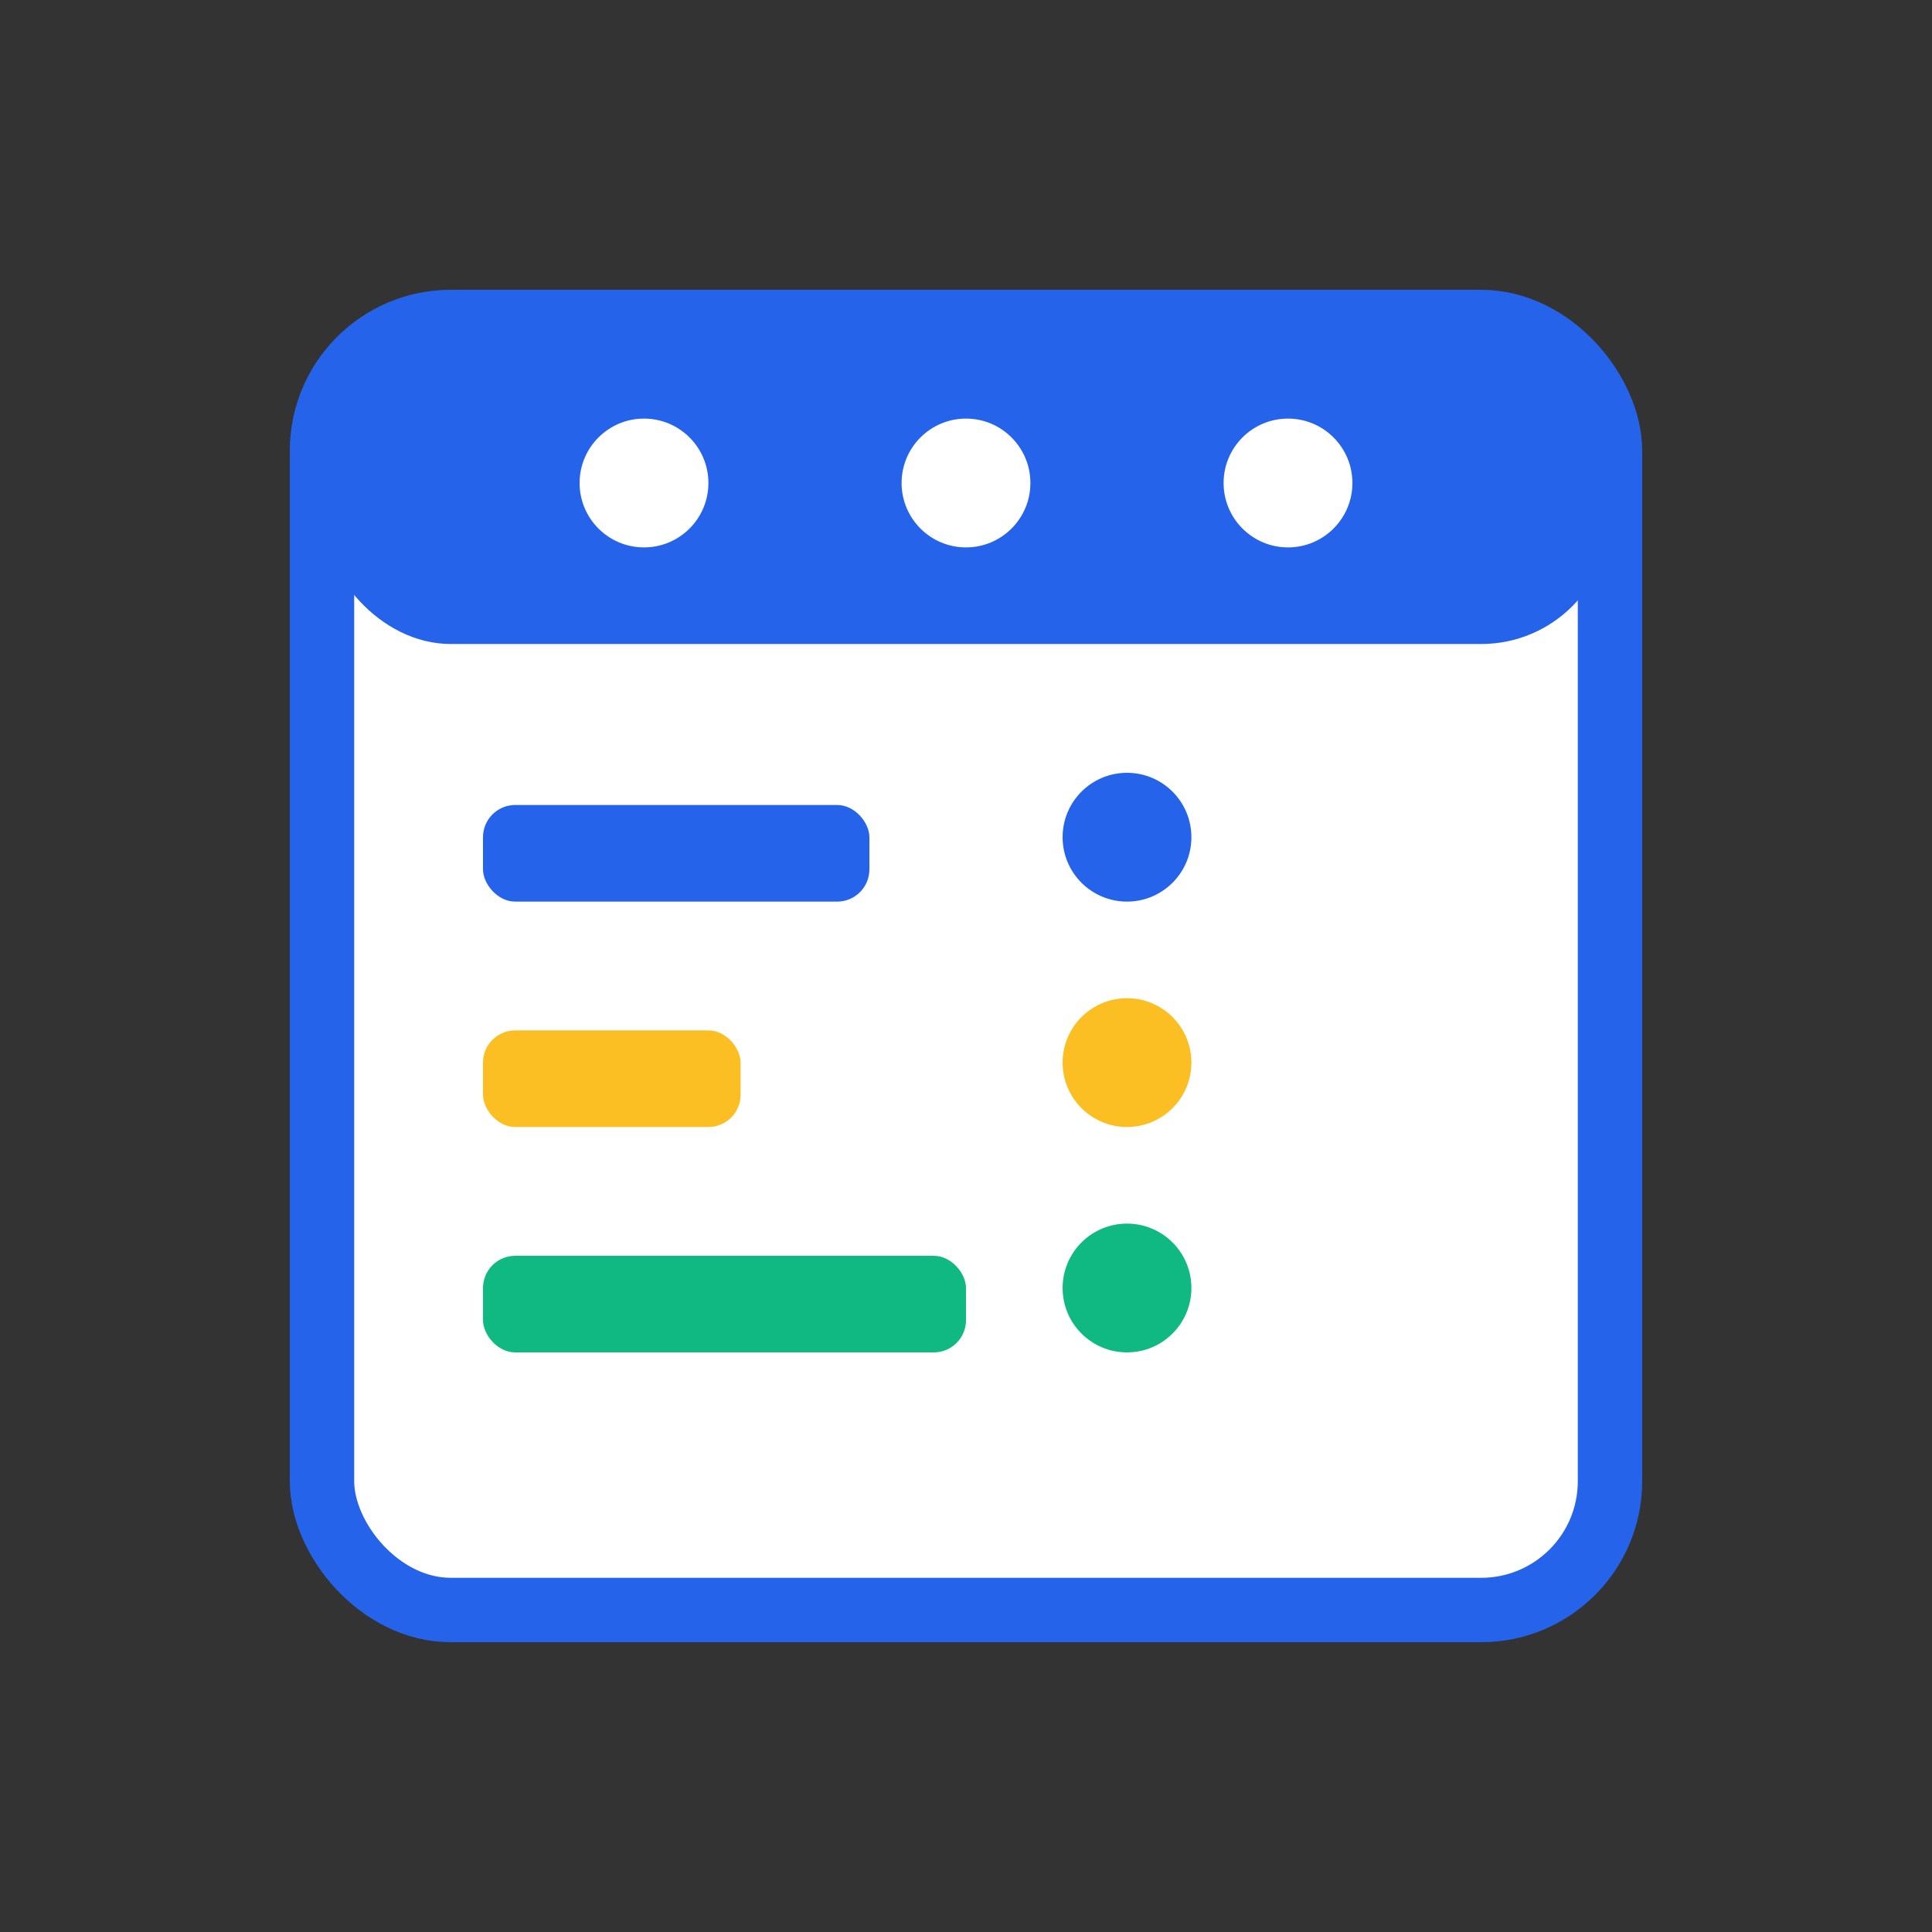 <svg width="60" height="60" viewBox="0 0 60 60" fill="none" xmlns="http://www.w3.org/2000/svg">
  <rect x="0" y="0" width="60" height="60" fill="#333333" stroke="none"/>
  <rect x="10" y="10" width="40" height="40" rx="4" fill="#ffffff" stroke="#2563eb" stroke-width="2"/>
  <rect x="10" y="10" width="40" height="10" rx="4" fill="#2563eb"/>
  <circle cx="20" cy="15" r="2" fill="#ffffff"/>
  <circle cx="30" cy="15" r="2" fill="#ffffff"/>
  <circle cx="40" cy="15" r="2" fill="#ffffff"/>
  <rect x="15" y="25" width="12" height="3" rx="1" fill="#2563eb"/>
  <rect x="15" y="32" width="8" height="3" rx="1" fill="#fbbf24"/>
  <rect x="15" y="39" width="15" height="3" rx="1" fill="#10b981"/>
  <circle cx="35" cy="26" r="2" fill="#2563eb"/>
  <circle cx="35" cy="33" r="2" fill="#fbbf24"/>
  <circle cx="35" cy="40" r="2" fill="#10b981"/>
</svg>